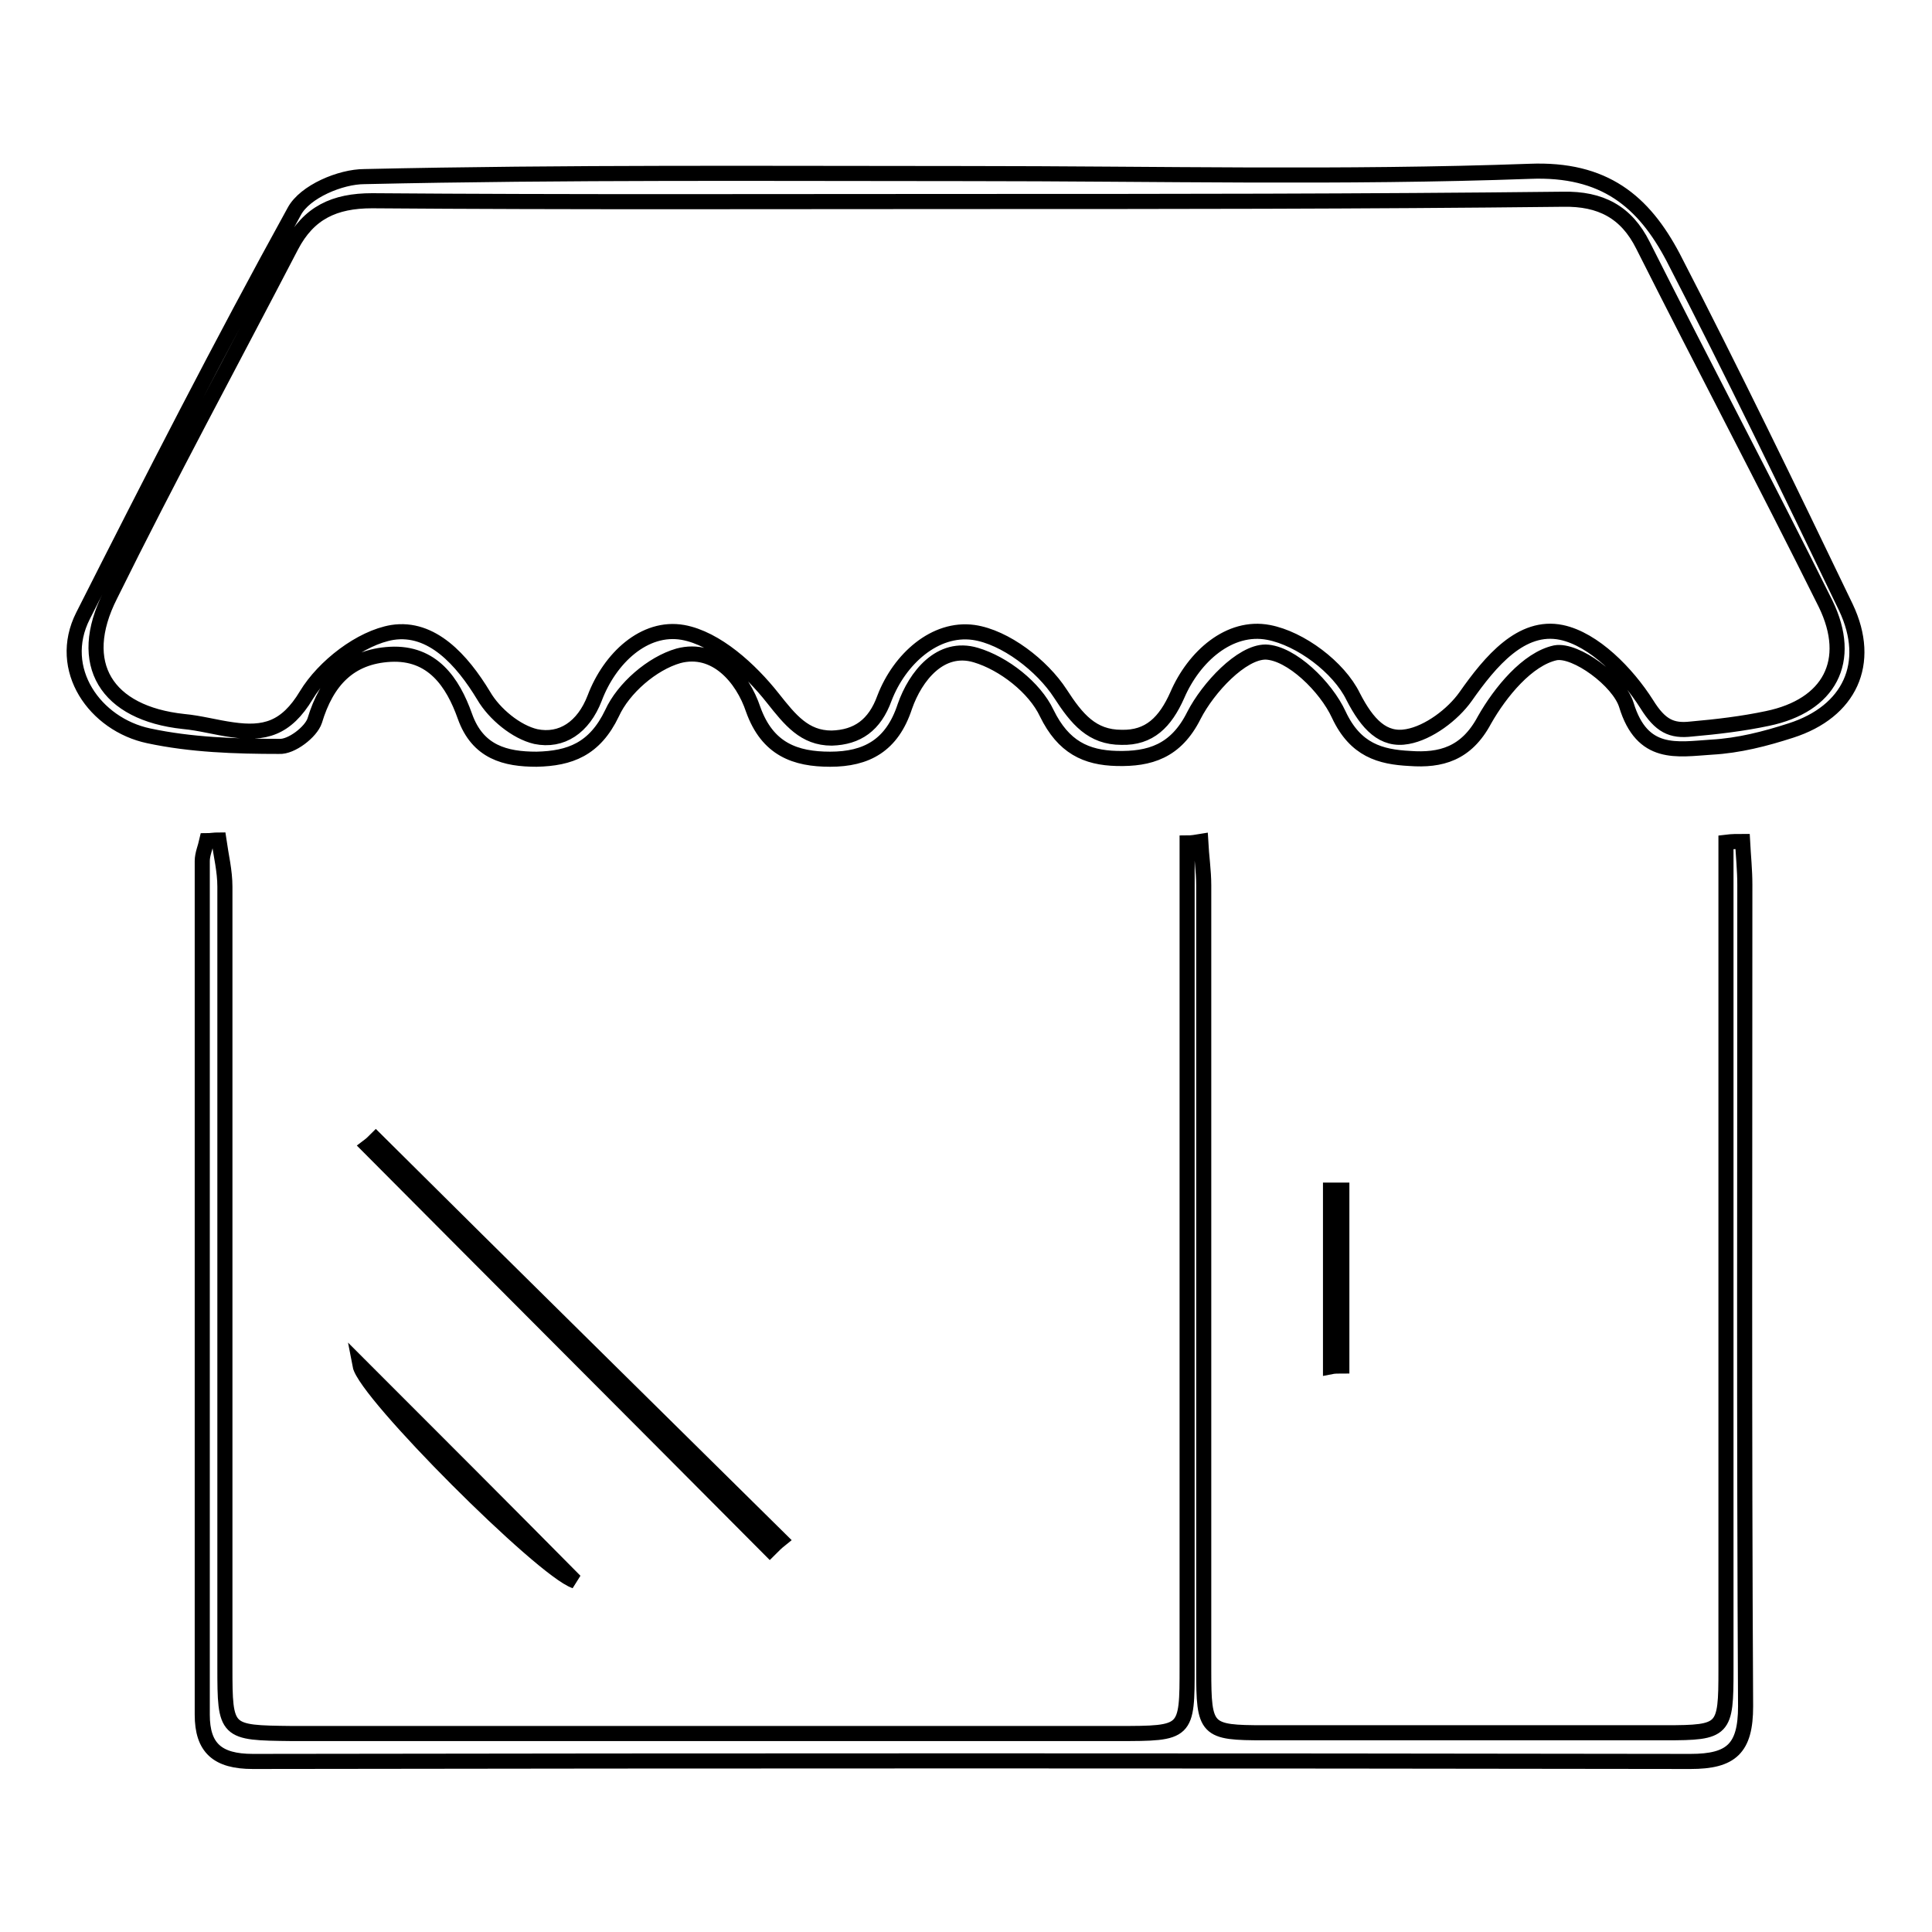 <?xml version="1.0" encoding="utf-8"?>
<!-- Svg Vector Icons : http://www.onlinewebfonts.com/icon -->
<!DOCTYPE svg PUBLIC "-//W3C//DTD SVG 1.1//EN" "http://www.w3.org/Graphics/SVG/1.1/DTD/svg11.dtd">
<svg version="1.1" xmlns="http://www.w3.org/2000/svg" xmlns:xlink="http://www.w3.org/1999/xlink" x="0px" y="0px" viewBox="0 0 256 256" enable-background="new 0 0 256 256" xml:space="preserve">
<g> <path stroke-width="2" fill-opacity="0" stroke="#000000"  d="M128.3,23c24.8,0,49.6,0.6,74.4-0.3c9.9-0.4,15.1,4,19,11.4c7.9,15.3,15.4,30.8,22.9,46.4 c3.5,7.4,0.5,13.8-7.3,16.3c-3.4,1.1-6.9,2-10.5,2.2c-4.6,0.3-9.2,1.3-11.3-5.6c-1-3.2-6.7-7.4-9.4-6.9c-3.7,0.8-7.3,5.2-9.4,8.9 c-2.4,4.5-5.8,5.4-9.9,5.1c-3.9-0.2-7.2-1.1-9.4-5.8c-1.7-3.7-6.3-8.2-9.7-8.3c-3.2,0-7.6,4.7-9.5,8.4c-2.4,4.8-5.9,5.8-10.2,5.7 c-4.1-0.1-7.1-1.5-9.3-6c-1.6-3.4-5.7-6.6-9.4-7.7c-4.7-1.4-8,2.8-9.4,6.8c-1.7,5.2-5.1,7-9.9,7c-4.6,0-8.3-1.3-10.2-6.6 c-1.4-4.2-5-8.4-9.9-7.1c-3.5,1-7.3,4.3-8.8,7.6c-2.3,4.8-5.6,6-10,6.1c-4.1,0-7.8-0.9-9.5-5.7c-1.6-4.5-4.3-8.5-9.9-8.2 c-5.4,0.3-8.4,3.5-10,8.8c-0.5,1.5-3.1,3.5-4.7,3.4c-5.8,0-11.7-0.2-17.3-1.4c-7.1-1.5-12.3-8.8-8.7-15.9c9.1-18,18.3-36,28-53.6 c1.4-2.6,6.1-4.6,9.3-4.6C75.1,22.8,101.7,23,128.3,23z M127.9,26.7c-26.2,0-52.4,0.1-78.6-0.1c-5,0-8.4,1.6-10.7,6 c-8,15.4-16.3,30.7-24,46.3C10,88,14.1,94.5,24.3,95.6c2.2,0.2,4.3,0.8,6.5,1.1c4.2,0.6,7.1-0.1,9.8-4.6c2.3-3.8,7.2-7.6,11.4-8.3 c5.2-0.8,9.2,3.6,12.1,8.4c1.4,2.4,4.3,4.8,6.9,5.4c3.4,0.7,6.3-1.2,7.8-5.1c2-5.3,6.6-9.6,11.7-8.7c4.4,0.8,8.9,4.9,11.9,8.7 c2.3,2.9,4.2,5.3,7.8,5.3c3.4-0.1,5.7-1.7,7-5.3c2-5.2,6.7-9.4,11.8-8.7c4.2,0.6,9.1,4.4,11.5,8.1c2.2,3.4,4.2,5.8,8.1,5.8 c3.7,0.1,5.8-2,7.4-5.6c2.2-5.1,6.9-9.3,12.1-8.3c4.2,0.8,9.3,4.6,11.2,8.5c1.9,3.7,4,5.9,7.2,5.3c2.8-0.5,6-2.9,7.7-5.3 c3.3-4.7,7.4-9.6,12.7-8.5c4.3,0.9,8.7,5.4,11.3,9.5c1.8,2.9,3.3,3.6,5.9,3.3c3.4-0.3,6.8-0.7,10.1-1.4c8.2-1.7,11.4-7.6,7.7-15.2 c-7.9-15.9-16.2-31.6-24.2-47.5c-2.2-4.4-5.6-6.2-10.6-6.1C180.7,26.7,154.3,26.7,127.9,26.7z M230.9,111.5 c0.1,1.9,0.3,3.8,0.3,5.7c0,36.3-0.1,72.6,0.1,108.9c0,5.6-1.9,7.3-7.3,7.3c-63.5-0.1-127-0.1-190.5,0c-4.7,0-6.7-1.8-6.7-6.2 c0-37.7,0-75.4,0-113.1c0-0.9,0.4-1.8,0.6-2.7c0.5,0,1-0.1,1.6-0.1c0.3,2.1,0.8,4.1,0.8,6.2c0,34.5,0,69,0,103.4 c0,8.7,0.1,8.7,8.8,8.8c36.5,0,73,0,109.5,0c9.2,0,9.2,0,9.2-8.9c0-34.3,0-68.6,0-102.8c0-2.1,0-4.2,0-6.3c0.6,0,1.2-0.1,1.8-0.2 c0.1,1.9,0.4,3.9,0.4,5.8c0,34.7,0,69.4,0,104c0,8,0.3,8.3,8,8.3c17.7,0,35.5,0,53.2,0c7.8,0,8-0.3,8-8.3c0-34.5,0-69,0-103.4 c0-2.1,0-4.2,0-6.3C229.5,111.5,230.2,111.5,230.9,111.5z M103.4,204c-17.9-17.7-35.8-35.3-53.6-53c-0.3,0.3-0.6,0.6-1,0.9 c17.7,17.8,35.5,35.6,53.2,53.4C102.5,204.8,102.9,204.4,103.4,204z M76.2,209.5c-4.4-1.5-27.8-24.9-28.5-28.6 C57.1,190.3,67.1,200.3,76.2,209.5z M176.3,181.1c0-7.8,0-15.6,0-23.4c0.5,0,1,0,1.5,0c0,7.8,0,15.5,0,23.3 C177.3,181,176.8,181,176.3,181.1z"/></g>
</svg>